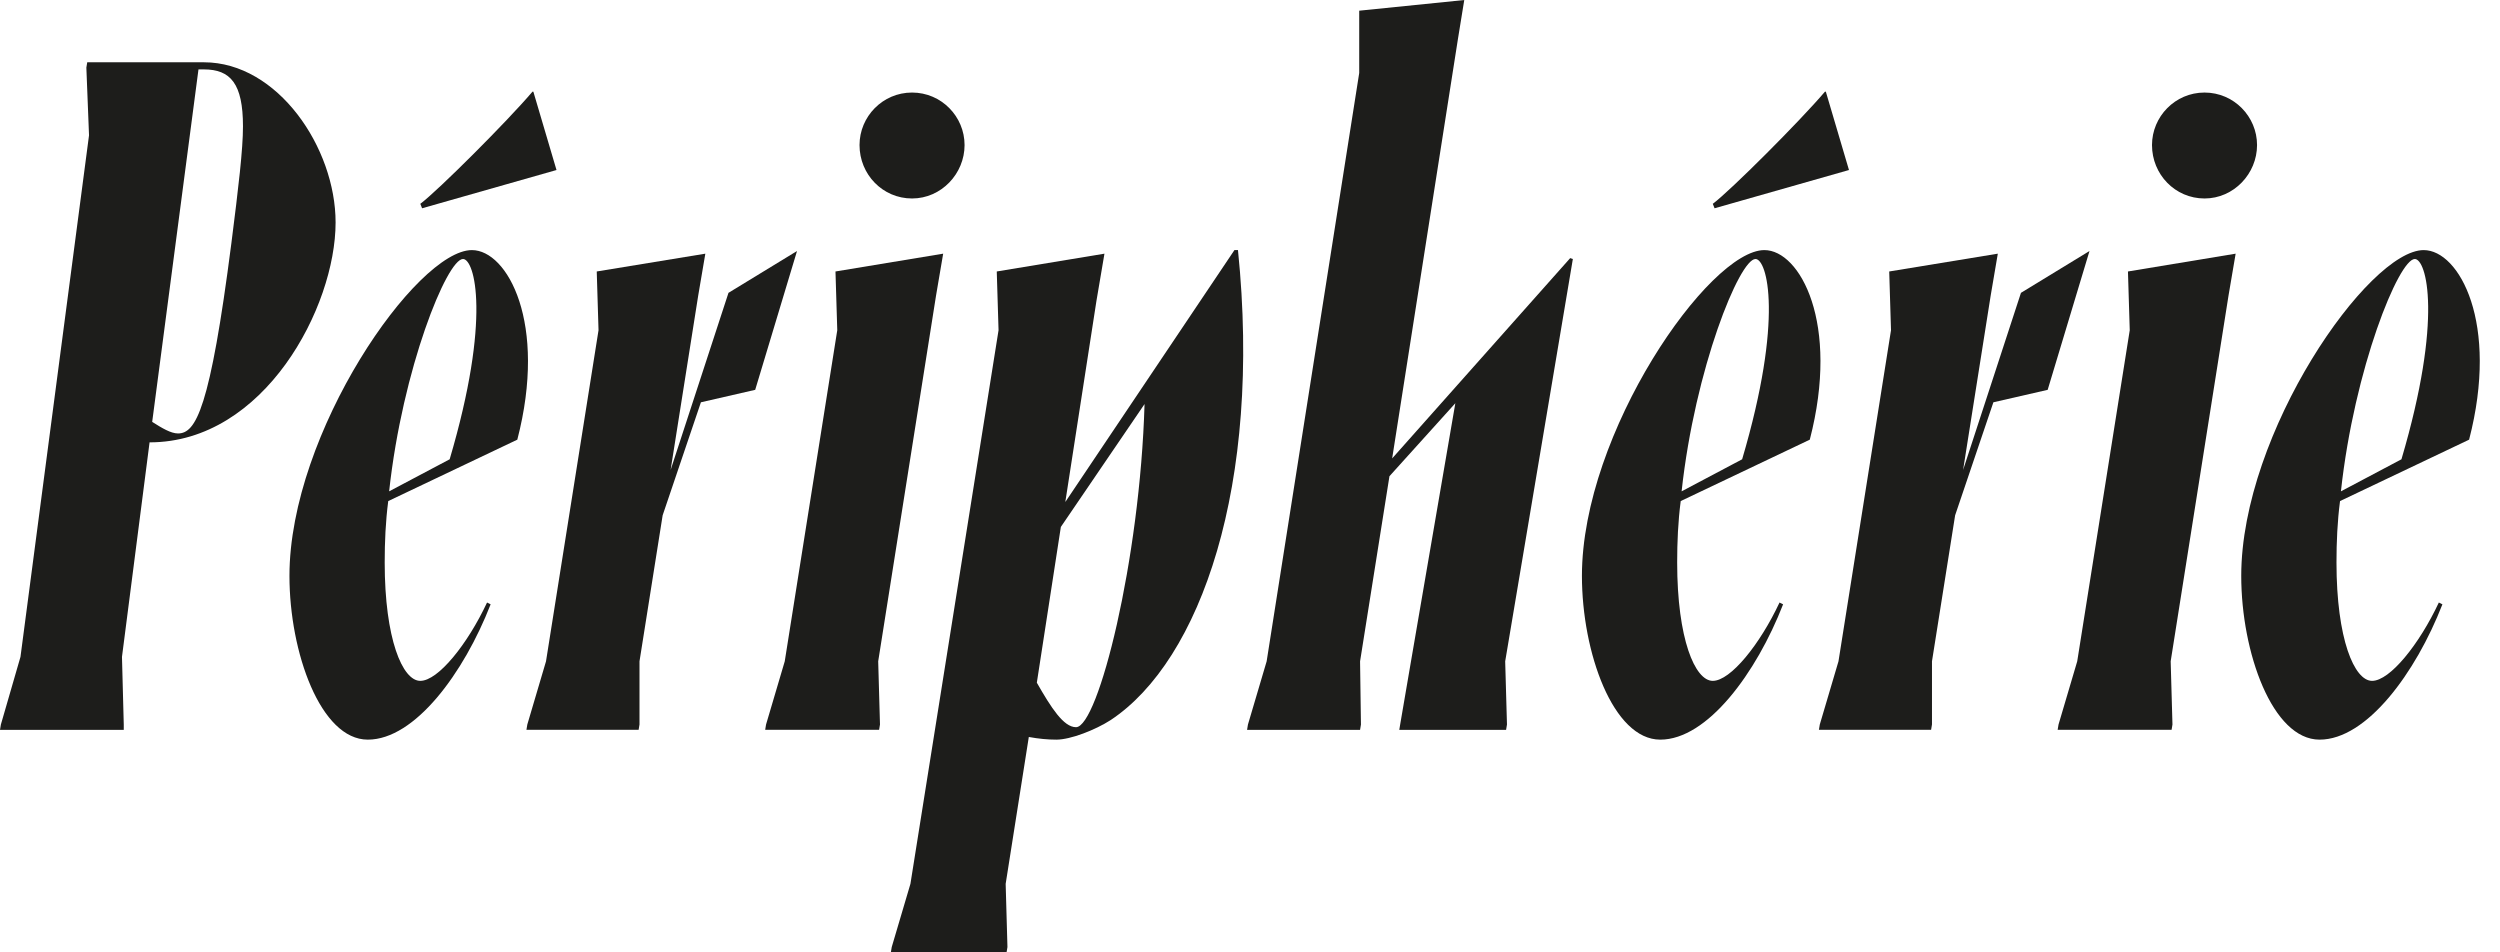 <?xml version="1.0" encoding="UTF-8"?><svg height="40" viewBox="0 0 105 40" width="105" xmlns="http://www.w3.org/2000/svg"><g fill="#1d1d1b"><path d="m0 30.654.037-.224.823-2.842 2.879-21.906-.112-2.842.037-.224h4.898c3.103 0 5.533 3.588 5.533 6.729 0 3.551-2.991 9.234-7.813 9.234l-1.159 9.009.075 2.842v.224zm8.336-27.739-1.944 14.804c.411.261.785.486 1.084.486.748 0 1.346-1.009 2.243-8.0.299-2.355.486-3.926.486-4.898 0-1.795-.523-2.392-1.645-2.392h-.224z"/><path d="m20.606 25.383c-1.121 2.879-3.178 5.682-5.159 5.682-1.981 0-3.29-3.663-3.29-6.878 0-6.019 5.346-13.683 7.663-13.683 1.495 0 3.178 3.066 1.907 7.962l-5.421 2.579c-.112.86-.149 1.72-.149 2.579 0 3.215.748 4.972 1.495 4.972s1.981-1.532 2.804-3.29l.149.075zm-4.262-4.747 2.542-1.346c1.757-5.944 1.047-8.412.561-8.412-.673 0-2.542 4.598-3.103 9.757zm6.057-16.785.972 3.29-5.645 1.607-.075-.187c.748-.561 3.663-3.476 4.71-4.71h.037z"/><path d="m22.11 30.654.037-.224.785-2.654 2.206-13.907-.075-2.467 4.561-.748-.299 1.757-1.159 7.327 2.43-7.439 2.879-1.757-1.757 5.831-2.28.523-1.607 4.747-.972 6.131v2.654l-.037.224h-4.71z"/><path d="m32.137 30.654.037-.224.785-2.654 2.206-13.907-.075-2.467 4.523-.748-.299 1.757-2.43 15.364.075 2.654-.037.224h-4.785zm3.963-24.561c0-1.196.972-2.206 2.206-2.206 1.234 0 2.206 1.009 2.206 2.206s-.972 2.243-2.206 2.243c-1.234 0-2.206-1.009-2.206-2.243z"/><path d="m41.939 13.869-.075-2.467 4.523-.748-.336 1.981-1.308 8.449 7.103-10.58h.149c1.009 9.869-1.57 17.234-5.346 19.738-.636.411-1.683.823-2.28.823-.374 0-.748-.037-1.159-.112l-.972 6.169.075 2.654-.037.224h-4.86l.037-.224.785-2.654zm6.131 3.103-3.514 5.159-1.009 6.542c.599 1.047 1.121 1.869 1.645 1.869.935 0 2.691-7.028 2.879-13.571z"/><path d="m52.377 30.654.037-.224.785-2.654 3.888-24.711v-2.616l4.412-.448-.261 1.607-2.767 17.645 7.477-8.412.112.037-2.842 16.898.075 2.654-.037.224h-4.486l.037-.224.448-2.616 1.869-10.879-2.767 3.066-1.234 7.776.037 2.654-.037.224h-4.747z"/><path d="m74.89 25.383c-1.121 2.879-3.178 5.682-5.159 5.682s-3.29-3.663-3.29-6.878c0-6.019 5.346-13.683 7.663-13.683 1.495 0 3.178 3.066 1.907 7.962l-5.421 2.579c-.112.86-.149 1.72-.149 2.579 0 3.215.748 4.972 1.495 4.972.748 0 1.981-1.532 2.804-3.29l.149.075zm-4.262-4.747 2.542-1.346c1.757-5.944 1.047-8.412.561-8.412-.673 0-2.542 4.598-3.103 9.757zm6.057-16.785.972 3.29-5.645 1.607-.075-.187c.748-.561 3.663-3.476 4.71-4.71h.037z"/><path d="m76.394 30.654.037-.224.785-2.654 2.206-13.907-.075-2.467 4.561-.748-.299 1.757-1.159 7.327 2.43-7.439 2.879-1.757-1.757 5.831-2.28.523-1.607 4.747-.972 6.131v2.654l-.037.224h-4.71z"/><path d="m86.421 30.654.037-.224.785-2.654 2.206-13.907-.075-2.467 4.523-.748-.299 1.757-2.43 15.364.075 2.654-.037.224h-4.785zm3.963-24.561c0-1.196.972-2.206 2.206-2.206 1.234 0 2.206 1.009 2.206 2.206s-.972 2.243-2.206 2.243c-1.234 0-2.206-1.009-2.206-2.243z"/><path d="m102.581 25.383c-1.121 2.879-3.178 5.682-5.159 5.682-1.981 0-3.29-3.663-3.29-6.878 0-6.019 5.346-13.683 7.663-13.683 1.495 0 3.178 3.066 1.907 7.962l-5.421 2.579c-.112.86-.149 1.72-.149 2.579 0 3.215.748 4.972 1.495 4.972.748 0 1.981-1.532 2.804-3.29l.149.075zm-4.262-4.747 2.542-1.346c1.757-5.944 1.047-8.412.561-8.412-.673 0-2.542 4.598-3.103 9.757z"/></g></svg>
